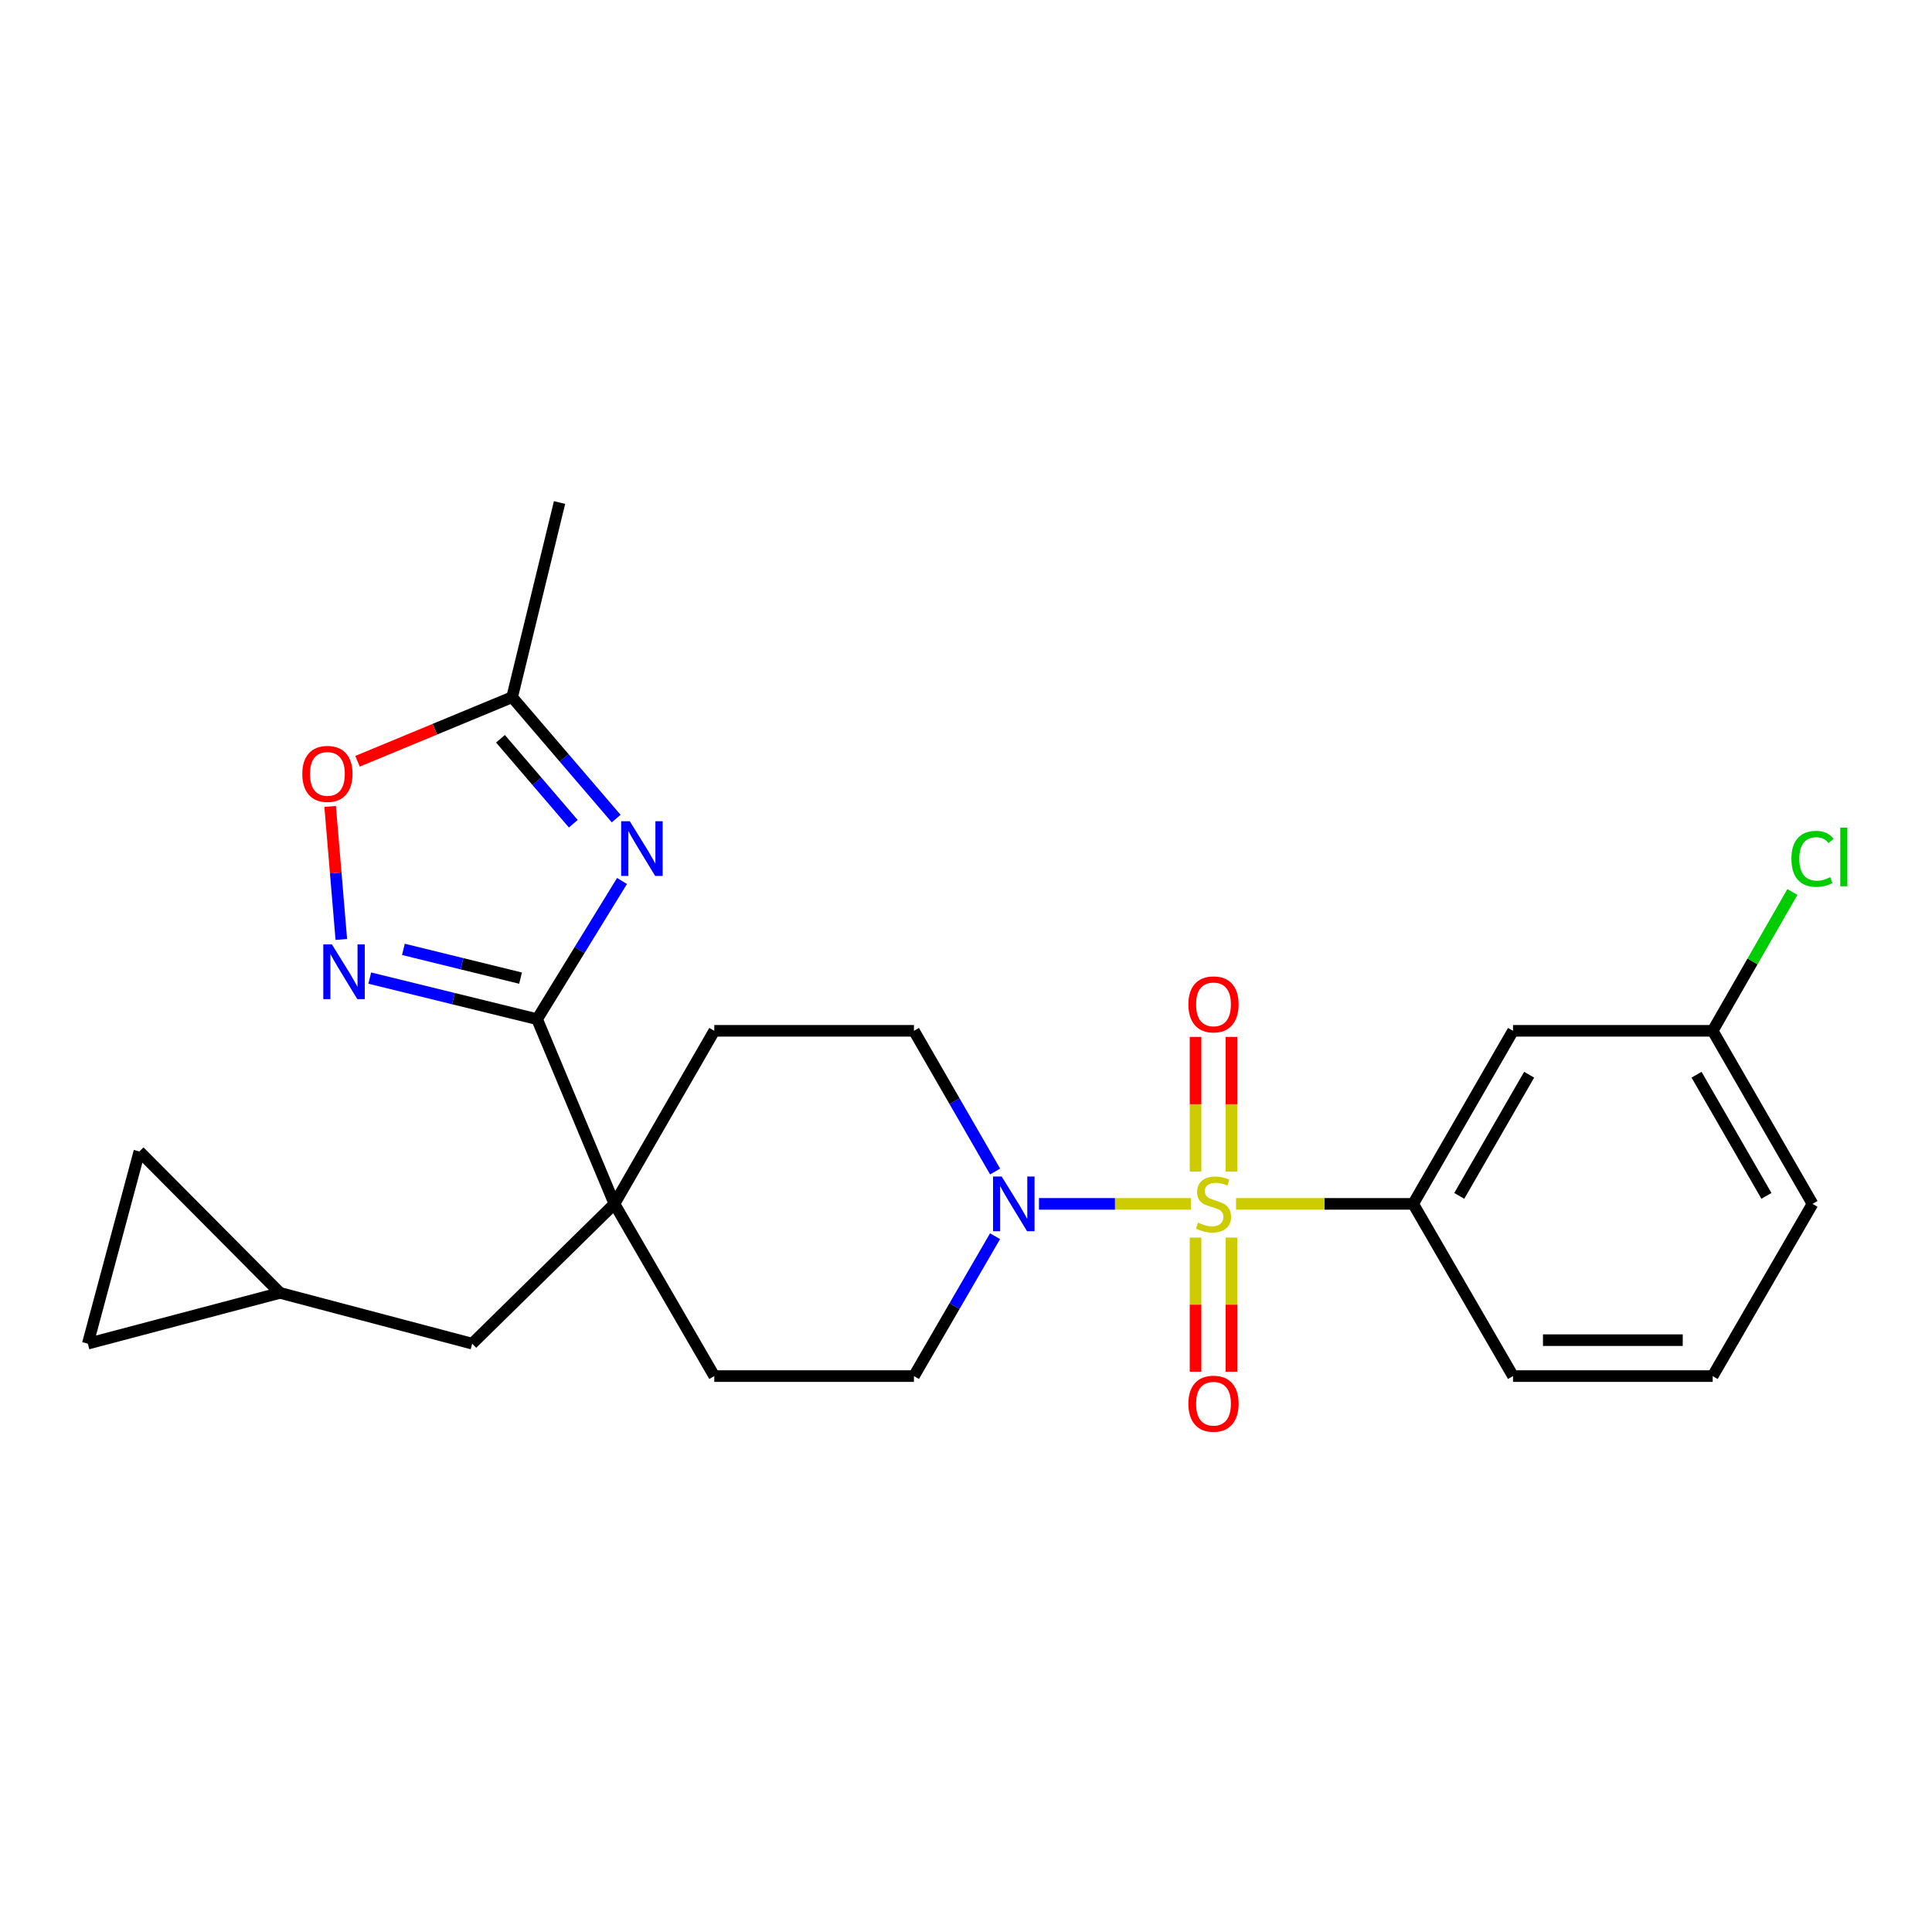 <?xml version='1.0' encoding='iso-8859-1'?>
<svg version='1.1' baseProfile='full'
              xmlns='http://www.w3.org/2000/svg'
                      xmlns:rdkit='http://www.rdkit.org/xml'
                      xmlns:xlink='http://www.w3.org/1999/xlink'
                  xml:space='preserve'
width='1000px' height='1000px' viewBox='0 0 1000 1000'>
<!-- END OF HEADER -->
<rect style='opacity:1.0;fill:#FFFFFF;stroke:none' width='1000' height='1000' x='0' y='0'> </rect>
<path class='bond-3' d='M 616.442,623.121 L 577.106,623.121' style='fill:none;fill-rule:evenodd;stroke:#CCCC00;stroke-width:6px;stroke-linecap:butt;stroke-linejoin:miter;stroke-opacity:1' />
<path class='bond-3' d='M 577.106,623.121 L 537.77,623.121' style='fill:none;fill-rule:evenodd;stroke:#0000FF;stroke-width:6px;stroke-linecap:butt;stroke-linejoin:miter;stroke-opacity:1' />
<path class='bond-5' d='M 639.77,623.121 L 685.612,623.121' style='fill:none;fill-rule:evenodd;stroke:#CCCC00;stroke-width:6px;stroke-linecap:butt;stroke-linejoin:miter;stroke-opacity:1' />
<path class='bond-5' d='M 685.612,623.121 L 731.454,623.121' style='fill:none;fill-rule:evenodd;stroke:#000000;stroke-width:6px;stroke-linecap:butt;stroke-linejoin:miter;stroke-opacity:1' />
<path class='bond-8' d='M 637.401,606.418 L 637.401,571.563' style='fill:none;fill-rule:evenodd;stroke:#CCCC00;stroke-width:6px;stroke-linecap:butt;stroke-linejoin:miter;stroke-opacity:1' />
<path class='bond-8' d='M 637.401,571.563 L 637.401,536.709' style='fill:none;fill-rule:evenodd;stroke:#FF0000;stroke-width:6px;stroke-linecap:butt;stroke-linejoin:miter;stroke-opacity:1' />
<path class='bond-8' d='M 618.811,606.418 L 618.811,571.563' style='fill:none;fill-rule:evenodd;stroke:#CCCC00;stroke-width:6px;stroke-linecap:butt;stroke-linejoin:miter;stroke-opacity:1' />
<path class='bond-8' d='M 618.811,571.563 L 618.811,536.709' style='fill:none;fill-rule:evenodd;stroke:#FF0000;stroke-width:6px;stroke-linecap:butt;stroke-linejoin:miter;stroke-opacity:1' />
<path class='bond-9' d='M 618.811,640.585 L 618.811,675.299' style='fill:none;fill-rule:evenodd;stroke:#CCCC00;stroke-width:6px;stroke-linecap:butt;stroke-linejoin:miter;stroke-opacity:1' />
<path class='bond-9' d='M 618.811,675.299 L 618.811,710.012' style='fill:none;fill-rule:evenodd;stroke:#FF0000;stroke-width:6px;stroke-linecap:butt;stroke-linejoin:miter;stroke-opacity:1' />
<path class='bond-9' d='M 637.401,640.585 L 637.401,675.299' style='fill:none;fill-rule:evenodd;stroke:#CCCC00;stroke-width:6px;stroke-linecap:butt;stroke-linejoin:miter;stroke-opacity:1' />
<path class='bond-9' d='M 637.401,675.299 L 637.401,710.012' style='fill:none;fill-rule:evenodd;stroke:#FF0000;stroke-width:6px;stroke-linecap:butt;stroke-linejoin:miter;stroke-opacity:1' />
<path class='bond-0' d='M 321.958,455.989 L 299.979,491.754' style='fill:none;fill-rule:evenodd;stroke:#0000FF;stroke-width:6px;stroke-linecap:butt;stroke-linejoin:miter;stroke-opacity:1' />
<path class='bond-0' d='M 299.979,491.754 L 278.001,527.519' style='fill:none;fill-rule:evenodd;stroke:#000000;stroke-width:6px;stroke-linecap:butt;stroke-linejoin:miter;stroke-opacity:1' />
<path class='bond-6' d='M 318.931,423.696 L 292.006,392.279' style='fill:none;fill-rule:evenodd;stroke:#0000FF;stroke-width:6px;stroke-linecap:butt;stroke-linejoin:miter;stroke-opacity:1' />
<path class='bond-6' d='M 292.006,392.279 L 265.081,360.862' style='fill:none;fill-rule:evenodd;stroke:#000000;stroke-width:6px;stroke-linecap:butt;stroke-linejoin:miter;stroke-opacity:1' />
<path class='bond-6' d='M 296.739,426.368 L 277.891,404.376' style='fill:none;fill-rule:evenodd;stroke:#0000FF;stroke-width:6px;stroke-linecap:butt;stroke-linejoin:miter;stroke-opacity:1' />
<path class='bond-6' d='M 277.891,404.376 L 259.043,382.384' style='fill:none;fill-rule:evenodd;stroke:#000000;stroke-width:6px;stroke-linecap:butt;stroke-linejoin:miter;stroke-opacity:1' />
<path class='bond-1' d='M 278.001,527.519 L 318.031,623.121' style='fill:none;fill-rule:evenodd;stroke:#000000;stroke-width:6px;stroke-linecap:butt;stroke-linejoin:miter;stroke-opacity:1' />
<path class='bond-2' d='M 278.001,527.519 L 234.692,516.888' style='fill:none;fill-rule:evenodd;stroke:#000000;stroke-width:6px;stroke-linecap:butt;stroke-linejoin:miter;stroke-opacity:1' />
<path class='bond-2' d='M 234.692,516.888 L 191.384,506.258' style='fill:none;fill-rule:evenodd;stroke:#0000FF;stroke-width:6px;stroke-linecap:butt;stroke-linejoin:miter;stroke-opacity:1' />
<path class='bond-2' d='M 269.44,506.276 L 239.124,498.835' style='fill:none;fill-rule:evenodd;stroke:#000000;stroke-width:6px;stroke-linecap:butt;stroke-linejoin:miter;stroke-opacity:1' />
<path class='bond-2' d='M 239.124,498.835 L 208.807,491.394' style='fill:none;fill-rule:evenodd;stroke:#0000FF;stroke-width:6px;stroke-linecap:butt;stroke-linejoin:miter;stroke-opacity:1' />
<path class='bond-7' d='M 176.667,486.259 L 173.777,451.83' style='fill:none;fill-rule:evenodd;stroke:#0000FF;stroke-width:6px;stroke-linecap:butt;stroke-linejoin:miter;stroke-opacity:1' />
<path class='bond-7' d='M 173.777,451.83 L 170.888,417.401' style='fill:none;fill-rule:evenodd;stroke:#FF0000;stroke-width:6px;stroke-linecap:butt;stroke-linejoin:miter;stroke-opacity:1' />
<path class='bond-15' d='M 515.034,639.857 L 494.046,676.058' style='fill:none;fill-rule:evenodd;stroke:#0000FF;stroke-width:6px;stroke-linecap:butt;stroke-linejoin:miter;stroke-opacity:1' />
<path class='bond-15' d='M 494.046,676.058 L 473.058,712.259' style='fill:none;fill-rule:evenodd;stroke:#000000;stroke-width:6px;stroke-linecap:butt;stroke-linejoin:miter;stroke-opacity:1' />
<path class='bond-16' d='M 515.076,606.376 L 494.067,569.963' style='fill:none;fill-rule:evenodd;stroke:#0000FF;stroke-width:6px;stroke-linecap:butt;stroke-linejoin:miter;stroke-opacity:1' />
<path class='bond-16' d='M 494.067,569.963 L 473.058,533.55' style='fill:none;fill-rule:evenodd;stroke:#000000;stroke-width:6px;stroke-linecap:butt;stroke-linejoin:miter;stroke-opacity:1' />
<path class='bond-4' d='M 318.031,623.121 L 369.71,533.55' style='fill:none;fill-rule:evenodd;stroke:#000000;stroke-width:6px;stroke-linecap:butt;stroke-linejoin:miter;stroke-opacity:1' />
<path class='bond-12' d='M 318.031,623.121 L 244.395,695.476' style='fill:none;fill-rule:evenodd;stroke:#000000;stroke-width:6px;stroke-linecap:butt;stroke-linejoin:miter;stroke-opacity:1' />
<path class='bond-25' d='M 318.031,623.121 L 369.71,712.259' style='fill:none;fill-rule:evenodd;stroke:#000000;stroke-width:6px;stroke-linecap:butt;stroke-linejoin:miter;stroke-opacity:1' />
<path class='bond-10' d='M 731.454,623.121 L 783.134,533.55' style='fill:none;fill-rule:evenodd;stroke:#000000;stroke-width:6px;stroke-linecap:butt;stroke-linejoin:miter;stroke-opacity:1' />
<path class='bond-10' d='M 755.308,618.976 L 791.484,556.276' style='fill:none;fill-rule:evenodd;stroke:#000000;stroke-width:6px;stroke-linecap:butt;stroke-linejoin:miter;stroke-opacity:1' />
<path class='bond-21' d='M 731.454,623.121 L 783.134,712.259' style='fill:none;fill-rule:evenodd;stroke:#000000;stroke-width:6px;stroke-linecap:butt;stroke-linejoin:miter;stroke-opacity:1' />
<path class='bond-22' d='M 265.081,360.862 L 289.619,260.106' style='fill:none;fill-rule:evenodd;stroke:#000000;stroke-width:6px;stroke-linecap:butt;stroke-linejoin:miter;stroke-opacity:1' />
<path class='bond-28' d='M 265.081,360.862 L 225.068,377.446' style='fill:none;fill-rule:evenodd;stroke:#000000;stroke-width:6px;stroke-linecap:butt;stroke-linejoin:miter;stroke-opacity:1' />
<path class='bond-28' d='M 225.068,377.446 L 185.056,394.029' style='fill:none;fill-rule:evenodd;stroke:#FF0000;stroke-width:6px;stroke-linecap:butt;stroke-linejoin:miter;stroke-opacity:1' />
<path class='bond-19' d='M 783.134,533.55 L 886.482,533.55' style='fill:none;fill-rule:evenodd;stroke:#000000;stroke-width:6px;stroke-linecap:butt;stroke-linejoin:miter;stroke-opacity:1' />
<path class='bond-11' d='M 144.92,669.193 L 244.395,695.476' style='fill:none;fill-rule:evenodd;stroke:#000000;stroke-width:6px;stroke-linecap:butt;stroke-linejoin:miter;stroke-opacity:1' />
<path class='bond-13' d='M 144.92,669.193 L 72.151,595.991' style='fill:none;fill-rule:evenodd;stroke:#000000;stroke-width:6px;stroke-linecap:butt;stroke-linejoin:miter;stroke-opacity:1' />
<path class='bond-14' d='M 144.92,669.193 L 45.455,695.476' style='fill:none;fill-rule:evenodd;stroke:#000000;stroke-width:6px;stroke-linecap:butt;stroke-linejoin:miter;stroke-opacity:1' />
<path class='bond-27' d='M 72.151,595.991 L 45.455,695.476' style='fill:none;fill-rule:evenodd;stroke:#000000;stroke-width:6px;stroke-linecap:butt;stroke-linejoin:miter;stroke-opacity:1' />
<path class='bond-17' d='M 473.058,712.259 L 369.71,712.259' style='fill:none;fill-rule:evenodd;stroke:#000000;stroke-width:6px;stroke-linecap:butt;stroke-linejoin:miter;stroke-opacity:1' />
<path class='bond-18' d='M 473.058,533.55 L 369.71,533.55' style='fill:none;fill-rule:evenodd;stroke:#000000;stroke-width:6px;stroke-linecap:butt;stroke-linejoin:miter;stroke-opacity:1' />
<path class='bond-20' d='M 886.482,533.55 L 907.11,497.62' style='fill:none;fill-rule:evenodd;stroke:#000000;stroke-width:6px;stroke-linecap:butt;stroke-linejoin:miter;stroke-opacity:1' />
<path class='bond-20' d='M 907.11,497.62 L 927.739,461.69' style='fill:none;fill-rule:evenodd;stroke:#00CC00;stroke-width:6px;stroke-linecap:butt;stroke-linejoin:miter;stroke-opacity:1' />
<path class='bond-26' d='M 886.482,533.55 L 938.151,623.121' style='fill:none;fill-rule:evenodd;stroke:#000000;stroke-width:6px;stroke-linecap:butt;stroke-linejoin:miter;stroke-opacity:1' />
<path class='bond-26' d='M 878.129,556.274 L 914.298,618.974' style='fill:none;fill-rule:evenodd;stroke:#000000;stroke-width:6px;stroke-linecap:butt;stroke-linejoin:miter;stroke-opacity:1' />
<path class='bond-23' d='M 783.134,712.259 L 886.482,712.259' style='fill:none;fill-rule:evenodd;stroke:#000000;stroke-width:6px;stroke-linecap:butt;stroke-linejoin:miter;stroke-opacity:1' />
<path class='bond-23' d='M 798.636,693.669 L 870.98,693.669' style='fill:none;fill-rule:evenodd;stroke:#000000;stroke-width:6px;stroke-linecap:butt;stroke-linejoin:miter;stroke-opacity:1' />
<path class='bond-24' d='M 886.482,712.259 L 938.151,623.121' style='fill:none;fill-rule:evenodd;stroke:#000000;stroke-width:6px;stroke-linecap:butt;stroke-linejoin:miter;stroke-opacity:1' />
<path  class='atom-0' d='M 620.106 632.841
Q 620.426 632.961, 621.746 633.521
Q 623.066 634.081, 624.506 634.441
Q 625.986 634.761, 627.426 634.761
Q 630.106 634.761, 631.666 633.481
Q 633.226 632.161, 633.226 629.881
Q 633.226 628.321, 632.426 627.361
Q 631.666 626.401, 630.466 625.881
Q 629.266 625.361, 627.266 624.761
Q 624.746 624.001, 623.226 623.281
Q 621.746 622.561, 620.666 621.041
Q 619.626 619.521, 619.626 616.961
Q 619.626 613.401, 622.026 611.201
Q 624.466 609.001, 629.266 609.001
Q 632.546 609.001, 636.266 610.561
L 635.346 613.641
Q 631.946 612.241, 629.386 612.241
Q 626.626 612.241, 625.106 613.401
Q 623.586 614.521, 623.626 616.481
Q 623.626 618.001, 624.386 618.921
Q 625.186 619.841, 626.306 620.361
Q 627.466 620.881, 629.386 621.481
Q 631.946 622.281, 633.466 623.081
Q 634.986 623.881, 636.066 625.521
Q 637.186 627.121, 637.186 629.881
Q 637.186 633.801, 634.546 635.921
Q 631.946 638.001, 627.586 638.001
Q 625.066 638.001, 623.146 637.441
Q 621.266 636.921, 619.026 636.001
L 620.106 632.841
' fill='#CCCC00'/>
<path  class='atom-1' d='M 325.992 425.078
L 335.272 440.078
Q 336.192 441.558, 337.672 444.238
Q 339.152 446.918, 339.232 447.078
L 339.232 425.078
L 342.992 425.078
L 342.992 453.398
L 339.112 453.398
L 329.152 436.998
Q 327.992 435.078, 326.752 432.878
Q 325.552 430.678, 325.192 429.998
L 325.192 453.398
L 321.512 453.398
L 321.512 425.078
L 325.992 425.078
' fill='#0000FF'/>
<path  class='atom-3' d='M 171.811 488.831
L 181.091 503.831
Q 182.011 505.311, 183.491 507.991
Q 184.971 510.671, 185.051 510.831
L 185.051 488.831
L 188.811 488.831
L 188.811 517.151
L 184.931 517.151
L 174.971 500.751
Q 173.811 498.831, 172.571 496.631
Q 171.371 494.431, 171.011 493.751
L 171.011 517.151
L 167.331 517.151
L 167.331 488.831
L 171.811 488.831
' fill='#0000FF'/>
<path  class='atom-4' d='M 518.477 608.961
L 527.757 623.961
Q 528.677 625.441, 530.157 628.121
Q 531.637 630.801, 531.717 630.961
L 531.717 608.961
L 535.477 608.961
L 535.477 637.281
L 531.597 637.281
L 521.637 620.881
Q 520.477 618.961, 519.237 616.761
Q 518.037 614.561, 517.677 613.881
L 517.677 637.281
L 513.997 637.281
L 513.997 608.961
L 518.477 608.961
' fill='#0000FF'/>
<path  class='atom-8' d='M 156.468 400.569
Q 156.468 393.769, 159.828 389.969
Q 163.188 386.169, 169.468 386.169
Q 175.748 386.169, 179.108 389.969
Q 182.468 393.769, 182.468 400.569
Q 182.468 407.449, 179.068 411.369
Q 175.668 415.249, 169.468 415.249
Q 163.228 415.249, 159.828 411.369
Q 156.468 407.489, 156.468 400.569
M 169.468 412.049
Q 173.788 412.049, 176.108 409.169
Q 178.468 406.249, 178.468 400.569
Q 178.468 395.009, 176.108 392.209
Q 173.788 389.369, 169.468 389.369
Q 165.148 389.369, 162.788 392.169
Q 160.468 394.969, 160.468 400.569
Q 160.468 406.289, 162.788 409.169
Q 165.148 412.049, 169.468 412.049
' fill='#FF0000'/>
<path  class='atom-9' d='M 615.106 519.863
Q 615.106 513.063, 618.466 509.263
Q 621.826 505.463, 628.106 505.463
Q 634.386 505.463, 637.746 509.263
Q 641.106 513.063, 641.106 519.863
Q 641.106 526.743, 637.706 530.663
Q 634.306 534.543, 628.106 534.543
Q 621.866 534.543, 618.466 530.663
Q 615.106 526.783, 615.106 519.863
M 628.106 531.343
Q 632.426 531.343, 634.746 528.463
Q 637.106 525.543, 637.106 519.863
Q 637.106 514.303, 634.746 511.503
Q 632.426 508.663, 628.106 508.663
Q 623.786 508.663, 621.426 511.463
Q 619.106 514.263, 619.106 519.863
Q 619.106 525.583, 621.426 528.463
Q 623.786 531.343, 628.106 531.343
' fill='#FF0000'/>
<path  class='atom-10' d='M 615.106 726.56
Q 615.106 719.76, 618.466 715.96
Q 621.826 712.16, 628.106 712.16
Q 634.386 712.16, 637.746 715.96
Q 641.106 719.76, 641.106 726.56
Q 641.106 733.44, 637.706 737.36
Q 634.306 741.24, 628.106 741.24
Q 621.866 741.24, 618.466 737.36
Q 615.106 733.48, 615.106 726.56
M 628.106 738.04
Q 632.426 738.04, 634.746 735.16
Q 637.106 732.24, 637.106 726.56
Q 637.106 721, 634.746 718.2
Q 632.426 715.36, 628.106 715.36
Q 623.786 715.36, 621.426 718.16
Q 619.106 720.96, 619.106 726.56
Q 619.106 732.28, 621.426 735.16
Q 623.786 738.04, 628.106 738.04
' fill='#FF0000'/>
<path  class='atom-21' d='M 927.231 444.535
Q 927.231 437.495, 930.511 433.815
Q 933.831 430.095, 940.111 430.095
Q 945.951 430.095, 949.071 434.215
L 946.431 436.375
Q 944.151 433.375, 940.111 433.375
Q 935.831 433.375, 933.551 436.255
Q 931.311 439.095, 931.311 444.535
Q 931.311 450.135, 933.631 453.015
Q 935.991 455.895, 940.551 455.895
Q 943.671 455.895, 947.311 454.015
L 948.431 457.015
Q 946.951 457.975, 944.711 458.535
Q 942.471 459.095, 939.991 459.095
Q 933.831 459.095, 930.511 455.335
Q 927.231 451.575, 927.231 444.535
' fill='#00CC00'/>
<path  class='atom-21' d='M 952.511 428.375
L 956.191 428.375
L 956.191 458.735
L 952.511 458.735
L 952.511 428.375
' fill='#00CC00'/>
</svg>
